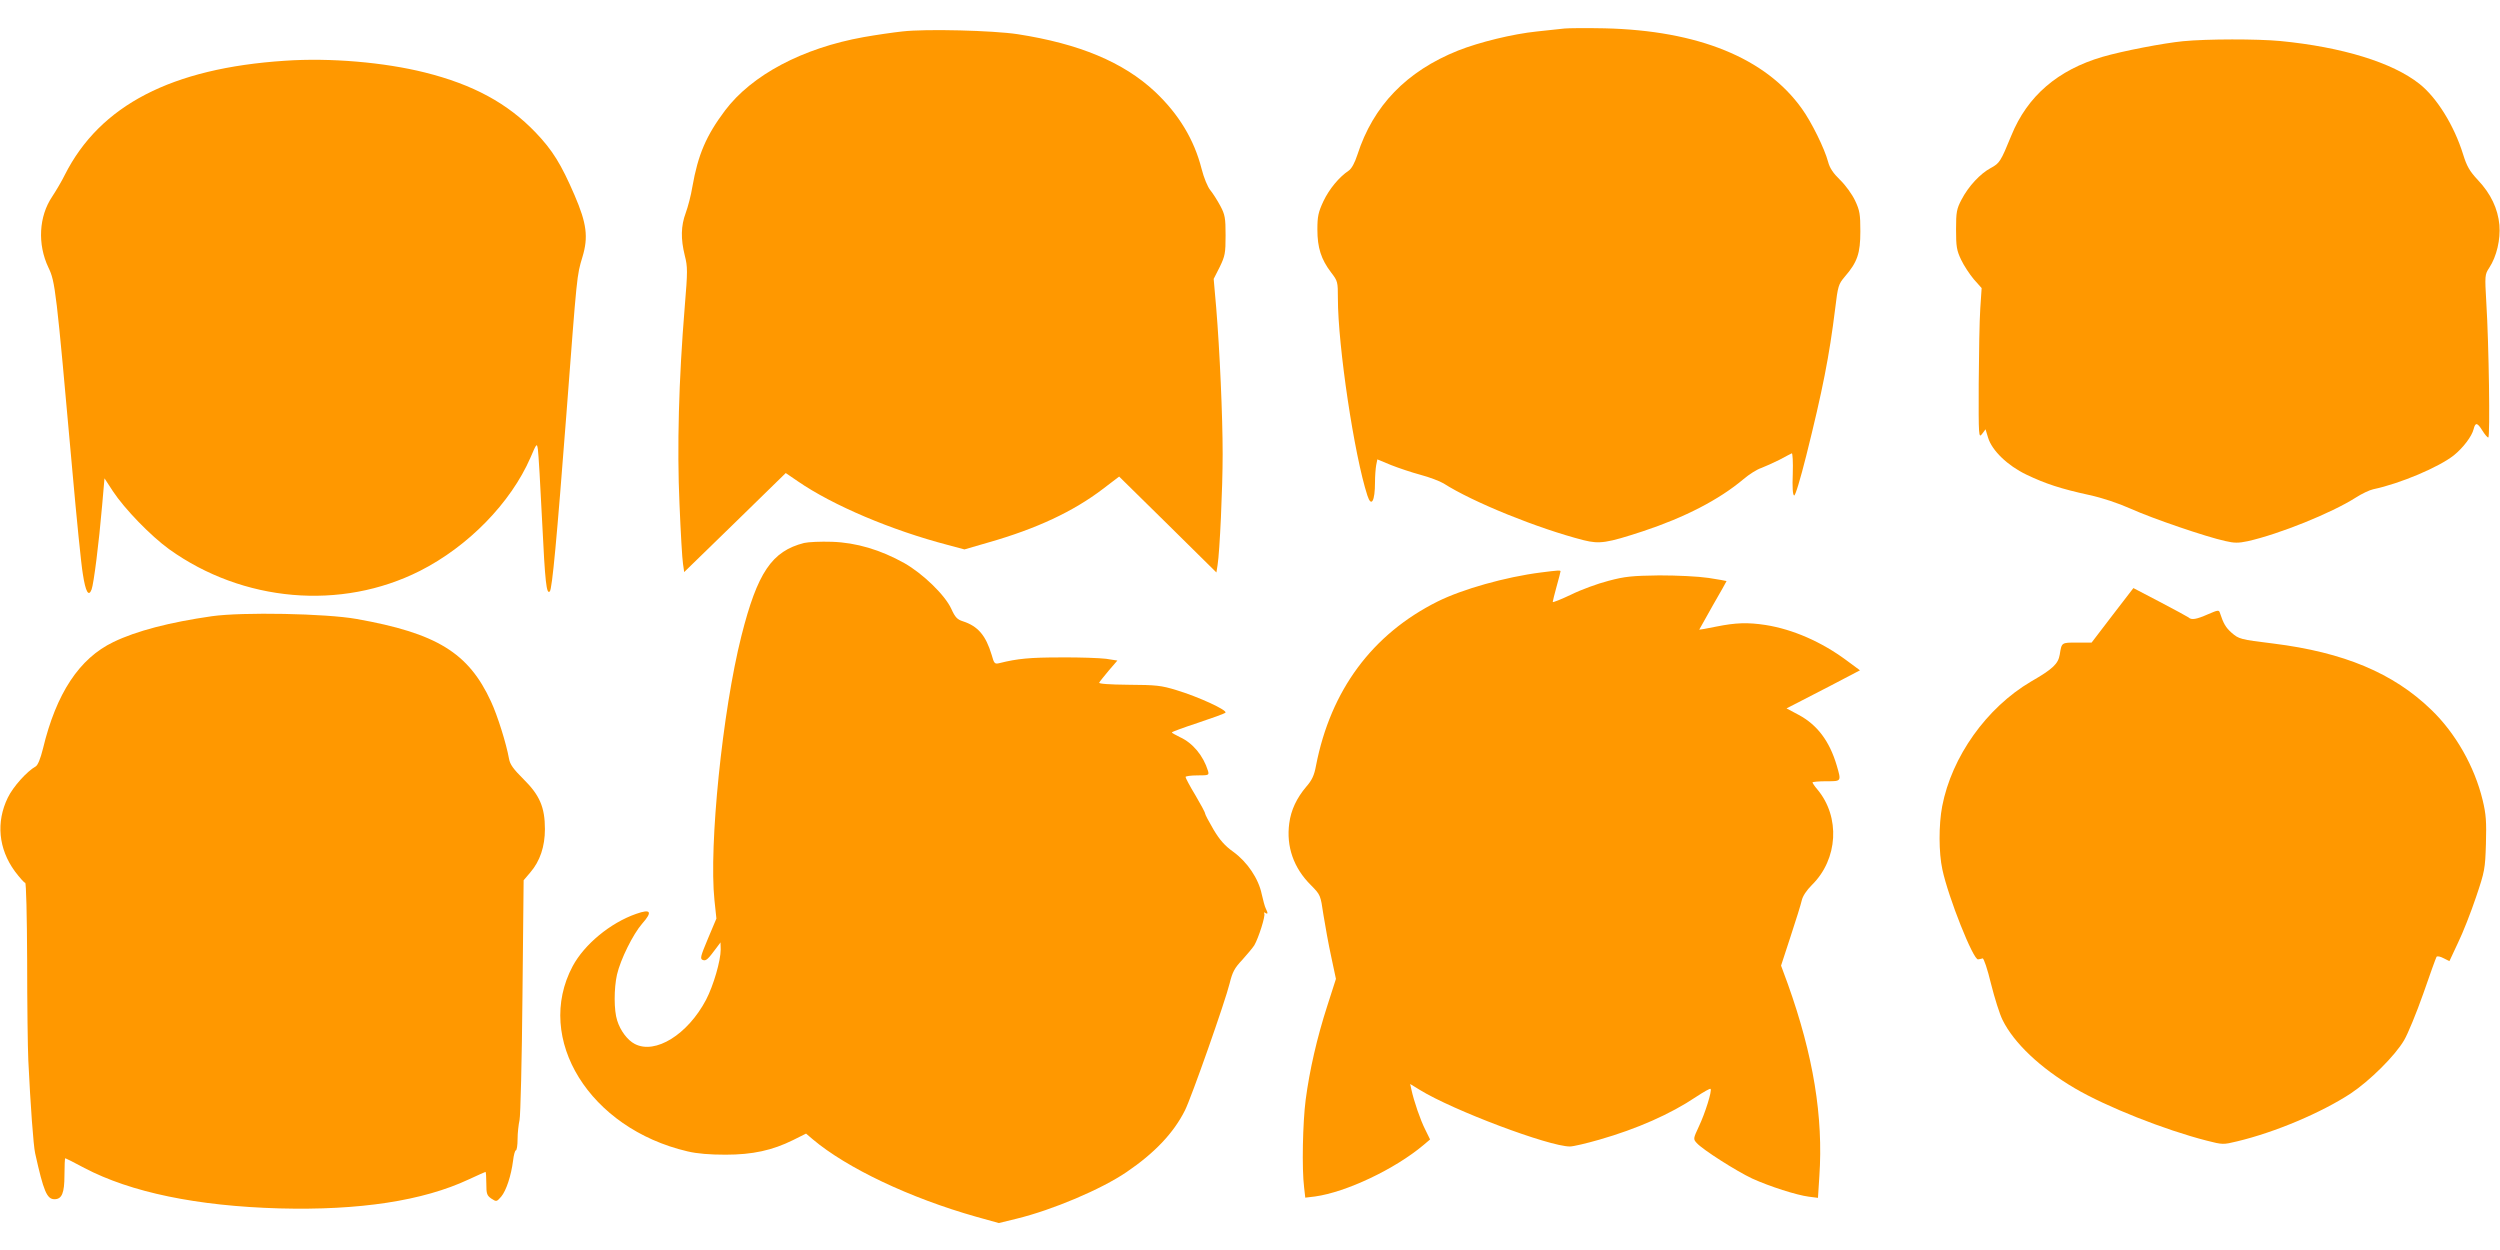 <?xml version="1.0" standalone="no"?>
<!DOCTYPE svg PUBLIC "-//W3C//DTD SVG 20010904//EN"
 "http://www.w3.org/TR/2001/REC-SVG-20010904/DTD/svg10.dtd">
<svg version="1.0" xmlns="http://www.w3.org/2000/svg"
 width="1280pt" height="640pt" viewBox="0 0 1280 640"
 preserveAspectRatio="xMidYMid meet">
<g transform="translate(0,640) scale(0.1,-0.1)"
fill="#ff9800" stroke="none">
<path d="M8010 6254 c-19 -2 -82 -9 -140 -15 -126 -13 -296 -55 -405 -98 -264
-106 -434 -282 -515 -533 -14 -43 -30 -72 -45 -82 -48 -32 -99 -93 -129 -156
-26 -56 -31 -77 -31 -145 0 -93 19 -153 71 -221 33 -43 34 -47 34 -132 0 -243
84 -804 151 -1009 20 -62 39 -30 39 68 0 31 3 70 6 87 l6 30 70 -29 c38 -15
106 -38 151 -50 45 -12 98 -32 118 -44 150 -96 483 -231 718 -291 81 -20 117
-15 303 46 214 71 389 161 515 267 28 24 69 50 91 57 21 8 63 27 93 42 30 16
58 31 63 33 4 2 7 -45 5 -104 -3 -71 0 -110 7 -112 6 -2 31 81 62 204 84 336
118 510 148 752 14 117 17 126 49 164 65 75 80 120 80 232 0 88 -3 107 -27
158 -15 32 -49 79 -77 106 -35 34 -53 61 -61 92 -18 68 -85 204 -134 272 -185
260 -532 401 -1011 412 -93 2 -186 1 -205 -1z"/>
<path d="M4620 6239 c-47 -5 -136 -18 -198 -29 -313 -56 -573 -194 -710 -376
-96 -128 -138 -225 -167 -390 -7 -44 -23 -104 -34 -134 -25 -67 -26 -133 -5
-218 15 -59 15 -80 0 -261 -31 -378 -40 -723 -27 -1011 6 -146 14 -284 18
-307 l6 -42 260 253 260 254 63 -43 c179 -123 479 -250 766 -325 l86 -23 124
36 c245 70 433 158 584 273 l84 64 249 -245 249 -246 6 38 c11 67 26 393 26
568 0 194 -15 531 -33 749 l-13 148 31 61 c27 56 30 70 30 162 0 89 -3 106
-27 151 -15 28 -38 64 -51 80 -14 17 -33 63 -45 110 -38 149 -116 279 -239
395 -162 151 -387 245 -703 294 -125 19 -469 28 -590 14z"/>
<path d="M11177 6189 c-101 -10 -309 -50 -412 -80 -229 -67 -385 -201 -467
-403 -54 -132 -60 -142 -105 -166 -54 -29 -114 -93 -150 -162 -25 -48 -28 -63
-28 -153 0 -87 3 -107 26 -155 14 -30 44 -75 65 -100 l40 -45 -7 -105 c-4 -58
-7 -231 -8 -385 -1 -271 0 -279 17 -257 l18 24 13 -43 c20 -66 100 -143 196
-189 98 -47 178 -73 320 -104 69 -15 150 -42 215 -71 111 -50 386 -144 483
-165 46 -11 68 -11 115 -1 161 36 429 144 553 223 31 20 71 39 90 43 138 29
336 113 413 174 47 38 92 97 101 134 9 36 19 34 45 -8 12 -19 25 -35 30 -35
10 0 3 481 -10 689 -8 141 -8 145 15 180 38 58 58 145 52 219 -8 84 -44 160
-110 230 -43 46 -57 71 -76 132 -46 148 -135 291 -224 361 -138 109 -394 188
-712 219 -118 11 -374 11 -498 -1z"/>
<path d="M1459 6089 c-580 -38 -947 -228 -1127 -584 -16 -33 -46 -83 -65 -112
-68 -101 -76 -243 -19 -363 35 -73 39 -106 122 -1035 22 -248 46 -488 54 -533
14 -93 30 -120 45 -80 11 30 37 233 54 431 l12 138 43 -66 c60 -91 194 -229
288 -297 378 -271 880 -315 1284 -111 247 125 465 348 566 580 32 75 33 75 38
42 3 -19 13 -187 22 -374 15 -309 22 -370 39 -353 12 12 36 269 85 908 55 723
53 707 82 804 31 102 22 172 -40 316 -69 160 -113 231 -200 322 -143 149 -319
245 -567 307 -208 52 -484 76 -716 60z"/>
<path d="M4117 3620 c-165 -42 -239 -151 -321 -476 -97 -384 -167 -1075 -138
-1353 l10 -94 -43 -102 c-38 -91 -42 -104 -27 -110 17 -6 25 1 71 63 l20 27 1
-36 c0 -58 -37 -185 -75 -258 -94 -178 -260 -281 -365 -226 -37 19 -74 68 -90
120 -17 51 -17 164 -1 235 18 78 82 207 129 261 54 61 45 77 -31 50 -132 -46
-265 -156 -325 -268 -198 -372 87 -831 588 -948 50 -12 115 -17 195 -17 138 0
239 22 346 75 l66 33 34 -29 c174 -147 498 -301 838 -397 l115 -32 90 22 c185
45 435 151 564 239 143 97 241 200 299 316 32 63 207 560 229 651 14 57 25 78
64 119 25 28 53 61 62 75 22 38 58 151 51 163 -3 6 -1 7 5 3 14 -9 15 -2 3 22
-5 9 -14 43 -21 74 -16 79 -74 165 -146 217 -42 30 -69 60 -101 114 -23 39
-43 77 -43 82 0 6 -23 48 -50 94 -28 46 -50 88 -50 93 0 4 27 8 61 8 58 0 60
1 54 23 -24 78 -78 143 -144 173 -22 11 -41 21 -41 24 0 3 60 25 133 49 72 24
136 47 141 52 13 12 -137 81 -249 115 -81 25 -106 27 -247 28 -101 1 -154 5
-150 11 3 6 25 33 49 62 l44 51 -58 9 c-32 4 -137 8 -233 7 -156 0 -220 -6
-312 -29 -25 -6 -28 -4 -41 43 -30 99 -70 146 -147 171 -29 9 -40 21 -59 63
-32 71 -146 181 -241 235 -122 68 -246 105 -370 109 -58 2 -122 -1 -143 -6z"/>
<path d="M7890 3469 c-182 -23 -404 -86 -530 -149 -334 -167 -547 -454 -622
-840 -9 -50 -21 -75 -50 -108 -49 -58 -78 -119 -87 -187 -16 -119 22 -229 111
-317 49 -50 49 -50 64 -152 9 -55 26 -152 40 -215 l24 -113 -44 -137 c-53
-164 -91 -330 -111 -482 -15 -116 -20 -353 -8 -448 l6 -53 50 6 c159 22 409
140 556 264 l33 28 -25 51 c-24 47 -58 145 -71 206 l-6 27 49 -30 c170 -105
662 -290 769 -290 17 0 85 16 151 35 192 55 364 131 495 219 38 25 71 44 74
41 9 -8 -28 -126 -60 -193 -29 -62 -29 -64 -11 -84 30 -34 205 -145 284 -182
90 -41 228 -85 290 -93 l47 -6 7 109 c21 306 -31 621 -161 985 l-35 95 49 150
c27 82 53 165 57 184 5 22 24 51 52 79 134 132 146 348 28 489 -14 16 -25 33
-25 36 0 3 32 6 70 6 79 0 78 -2 54 81 -37 125 -100 208 -195 259 l-62 33 39
20 c21 11 106 55 188 97 l149 78 -69 51 c-128 95 -275 159 -414 181 -92 14
-152 12 -252 -8 -49 -10 -88 -17 -88 -16 0 1 32 57 70 125 39 67 70 123 70
124 0 1 -42 8 -92 16 -54 8 -160 13 -253 13 -138 -2 -174 -5 -260 -28 -55 -14
-142 -46 -192 -71 -51 -24 -93 -41 -93 -37 0 4 9 40 20 80 11 39 20 74 20 77
0 6 -14 5 -100 -6z"/>
<path d="M10816 3250 l-107 -140 -75 0 c-80 0 -78 1 -88 -61 -8 -48 -35 -74
-148 -139 -227 -134 -405 -384 -454 -638 -18 -94 -18 -238 1 -324 30 -142 159
-466 183 -460 7 1 17 3 23 5 6 1 25 -55 43 -130 18 -72 44 -155 59 -185 58
-118 193 -246 370 -350 162 -95 460 -213 675 -268 82 -21 85 -21 155 -4 197
47 432 147 582 245 98 65 228 194 274 273 19 32 63 139 98 238 34 99 65 184
68 189 4 5 19 2 36 -7 l30 -15 44 94 c25 51 66 156 92 233 45 133 47 145 51
274 3 113 1 150 -17 224 -41 170 -138 342 -263 462 -194 188 -448 294 -808
339 -171 21 -177 23 -215 56 -29 26 -41 46 -59 101 -5 16 -10 15 -61 -7 -59
-26 -85 -31 -100 -16 -6 4 -71 40 -146 79 l-136 71 -107 -139z"/>
<path d="M1085 3245 c-216 -31 -386 -75 -504 -132 -175 -84 -293 -263 -361
-546 -13 -52 -26 -84 -37 -91 -45 -25 -116 -104 -143 -160 -61 -125 -48 -262
36 -377 24 -32 48 -59 53 -59 5 0 9 -165 10 -397 0 -219 3 -450 6 -513 11
-228 26 -436 35 -475 43 -194 60 -235 99 -235 38 0 51 32 51 123 0 48 2 87 4
87 2 0 46 -22 98 -50 238 -125 577 -195 998 -207 411 -11 736 39 969 148 46
21 85 39 87 39 2 0 4 -27 4 -60 0 -53 3 -61 26 -77 26 -17 27 -16 50 10 26 31
51 107 61 185 3 28 10 52 14 52 5 0 9 26 9 58 0 31 5 75 10 97 5 22 12 307 15
634 l6 594 34 40 c50 58 75 133 75 222 0 112 -27 174 -110 256 -52 52 -69 75
-74 105 -14 78 -59 221 -92 292 -115 250 -278 350 -689 423 -157 28 -584 36
-740 14z"/>
</g>
</svg>
